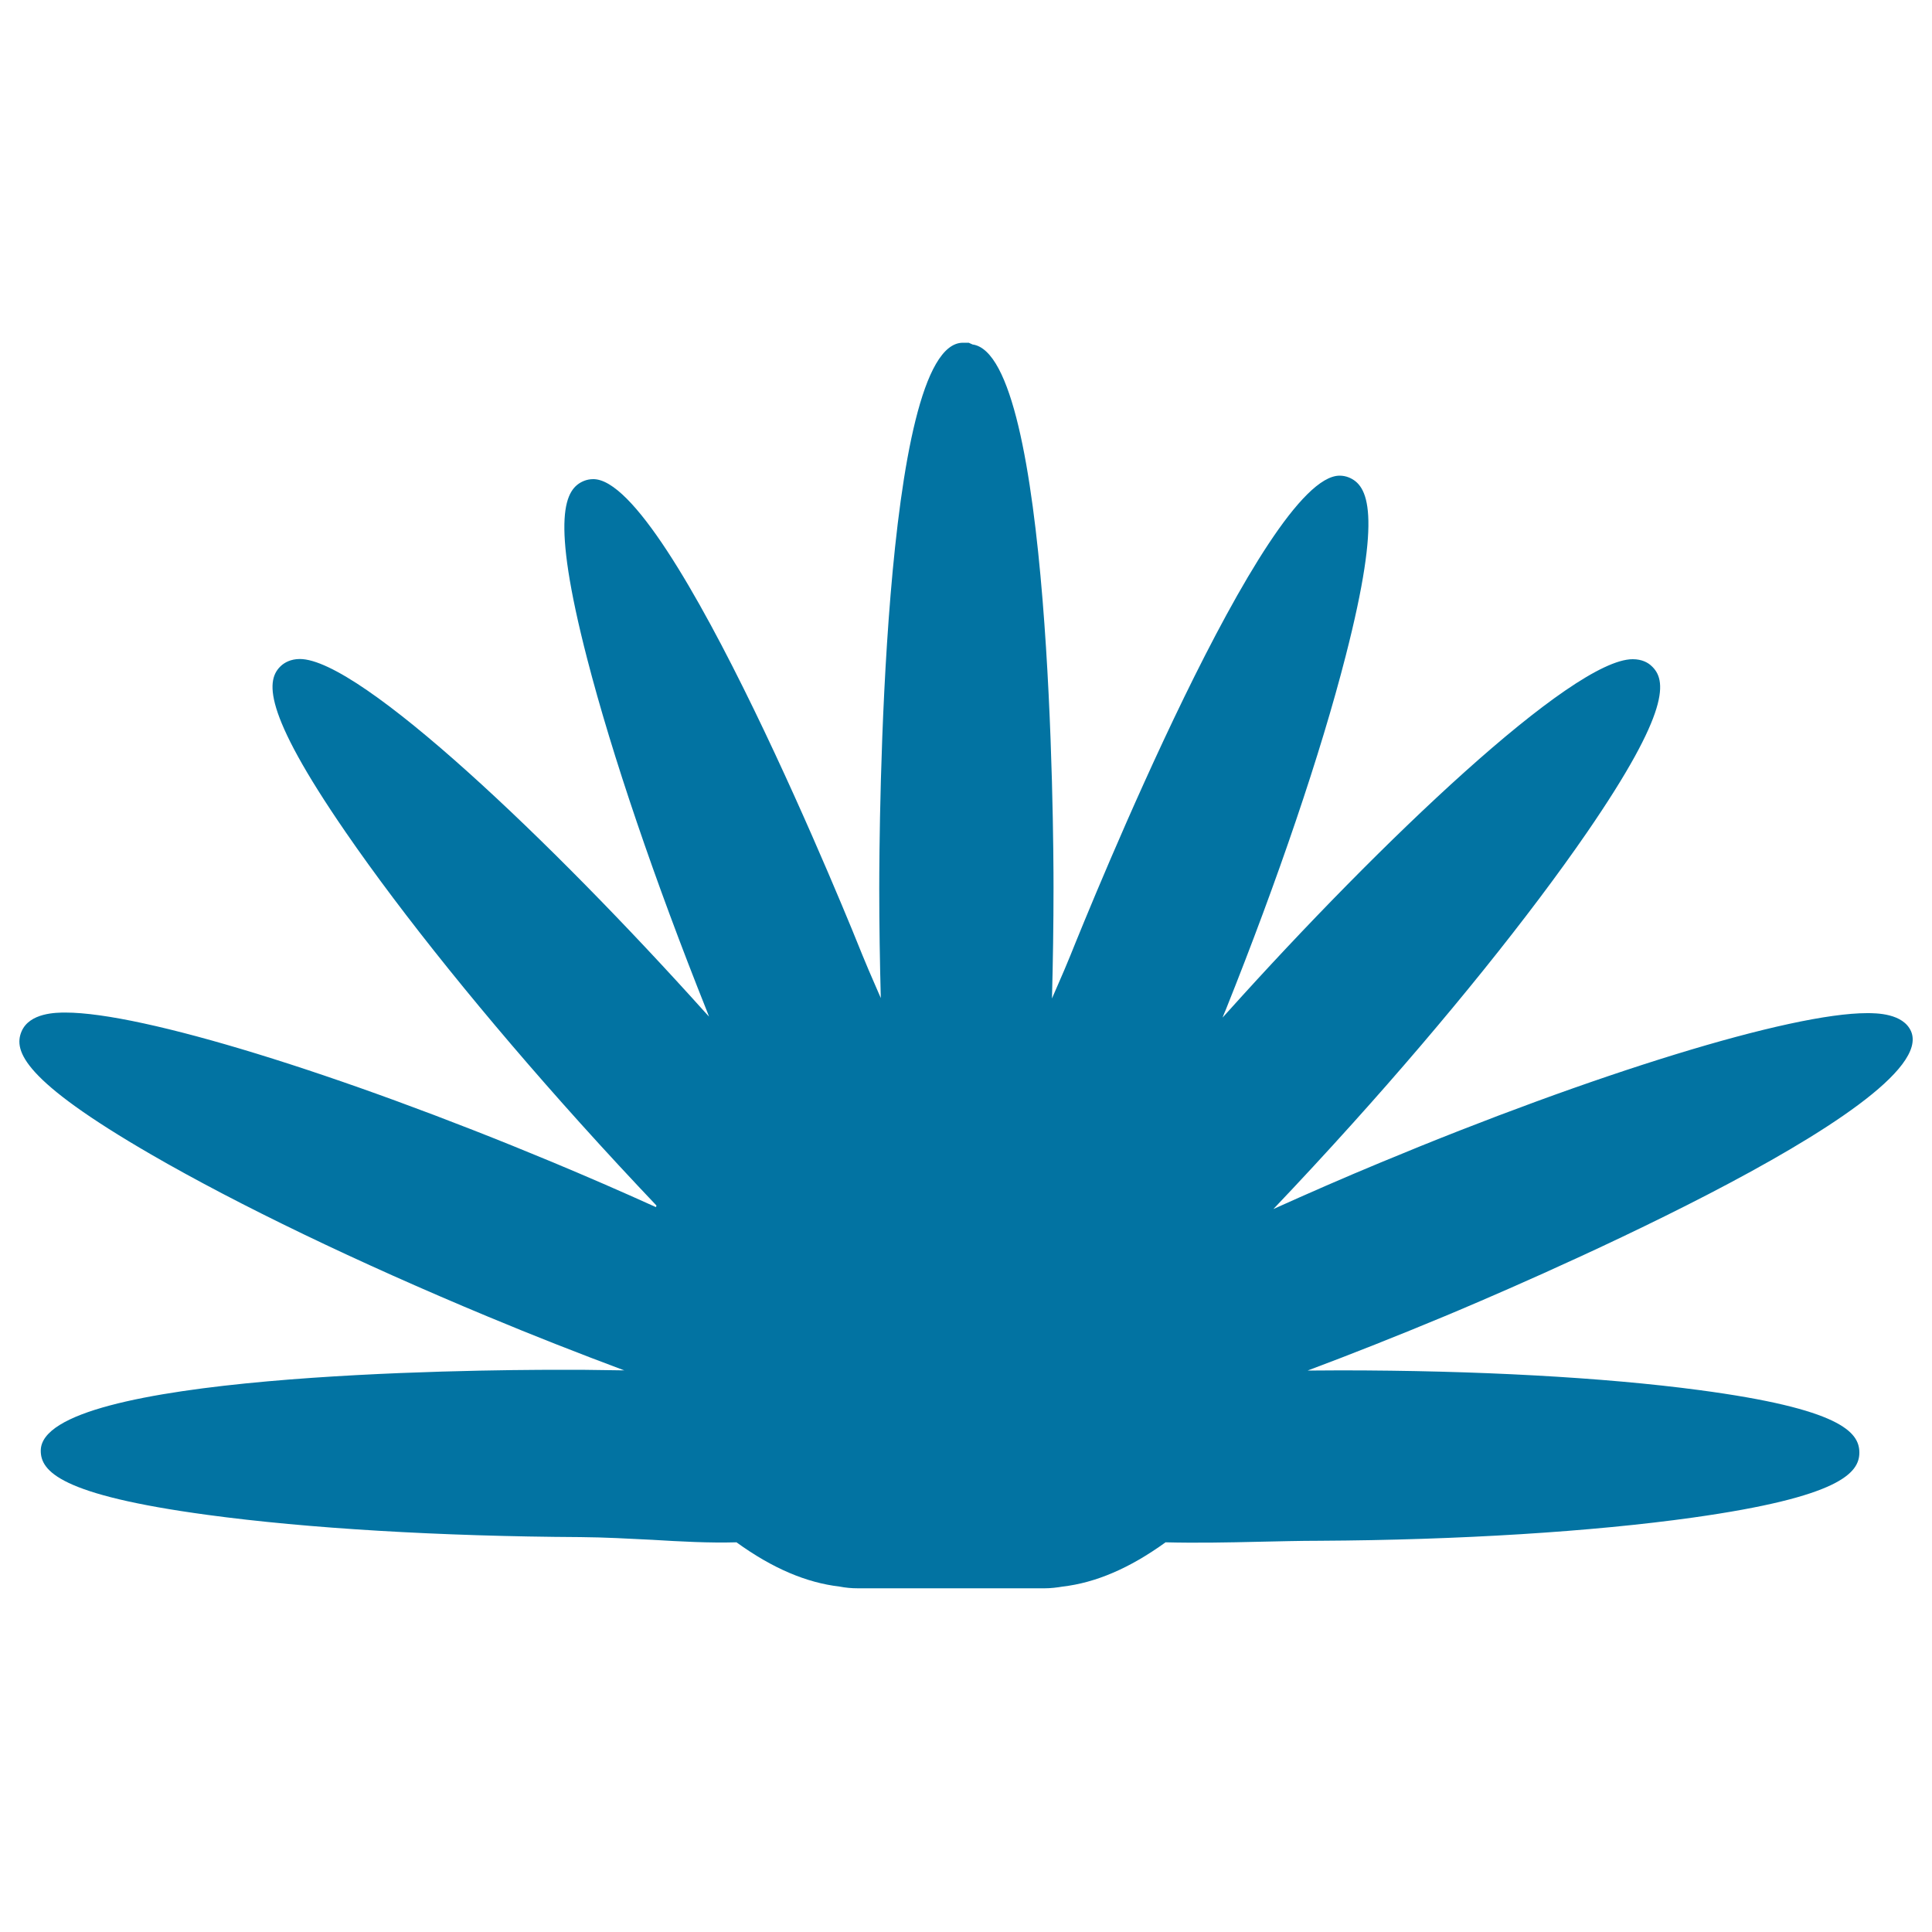 <svg xmlns="http://www.w3.org/2000/svg" viewBox="0 0 1000 1000" style="fill:#0273a2">
<title>Agave Plant Silhouette Of Mexico SVG icon</title>
<g><g id="Layer_2_9_"><path d="M966.4,524.4c-39.6,0-140.9,31.1-252,77.4c-18.6,7.7-37.1,15.8-55.3,24c13.7-14.4,27.4-29.2,40.9-44.2c48.8-54.2,91.8-107.7,121.4-150.7c43.5-63.3,41.3-79.1,33.3-86.3c-1.7-1.6-4.8-3.4-9.6-3.4c-31.3,0-130.6,94.6-209.5,182.4c-0.9,1-1.9,2.1-2.8,3.1c0.5-1.3,1-2.6,1.6-3.9c27.1-67.7,49.2-132.8,62.1-183.2c19.1-74.4,11.5-88.5,1.6-92.5c-1.5-0.6-3.1-0.9-4.7-0.9c-38.9,0-129.2,223-139.4,248.4c-2.1,5.2-4.2,10-6.2,14.6c-1.1,2.5-2.2,5.1-3.3,7.6c0.5-19,0.8-38.3,0.8-57.3c0-28.5-1.2-275.7-41.9-281.2l-2-0.9h-3c-42.1,0-43.3,253.7-43.3,282.6c0,18.9,0.3,37.7,0.8,56.6c-1.1-2.5-2.2-5-3.3-7.6c-2-4.6-4.1-9.4-6.2-14.6c-4-10.1-99.1-246.4-139.3-246.4c-1.7,0-3.3,0.3-4.8,0.9c-9.9,4-17.5,18,1.6,92c12.9,50,35,114.9,62.1,182.7c0.3,0.9,0.7,1.7,1,2.6c-0.8-0.8-1.5-1.7-2.3-2.5c-79-87.9-178.3-182.6-209.5-182.6c-4.8,0-7.9,1.9-9.6,3.4c-7.9,7.1-10.2,23,33.3,86.2c29.5,42.9,72.6,96.4,121.4,150.6c13.4,14.9,26.6,29.1,39.5,42.7c-0.1,0.3-0.2,0.5-0.3,0.8c-18.1-8.2-36.1-16-53.6-23.3c-111.2-46.3-212.5-77.4-252-77.4c-4.6,0-18.7,0-22.8,9.9c-4.1,9.9,0.7,25.1,67.2,63.6c45.1,26.1,107,55.9,174.3,83.9c23.5,9.8,47.2,19.1,70.5,27.8c-7.3-0.1-14.7-0.2-22.2-0.3l-11.5,0c-44.8,0-268.1,2-268.3,41.8c-0.1,10.7,10.1,23,86.3,33.3c51.6,7,120.2,11.1,193.1,11.5c12.6,0.1,24.9,0.8,37,1.4c15,0.9,29.6,1.7,43.7,1.3c18.8,13.6,36.3,20.9,53.3,22.9c3.1,0.6,6.2,0.9,9.4,0.9l0,0h96.9l0,0c3.1,0,6.3-0.4,9.3-0.9c17-2,34.5-9.4,53.2-22.9c15.7,0.4,32.1,0.1,48.8-0.3c10.1-0.2,20.4-0.5,30.9-0.5c72.5-0.4,141.1-4.7,193.2-12c76.1-10.7,86.3-23.1,86.2-33.8c-0.1-10.5-10-22.5-82.9-32.2c-49.4-6.6-115.4-10.2-185.8-10.2l-16.9,0.1c22.7-8.5,46.4-17.9,70.9-28.1c26.4-11,257.7-108.6,241.5-147.4C985.1,524.4,971,524.4,966.4,524.4z"/></g></g>
</svg>